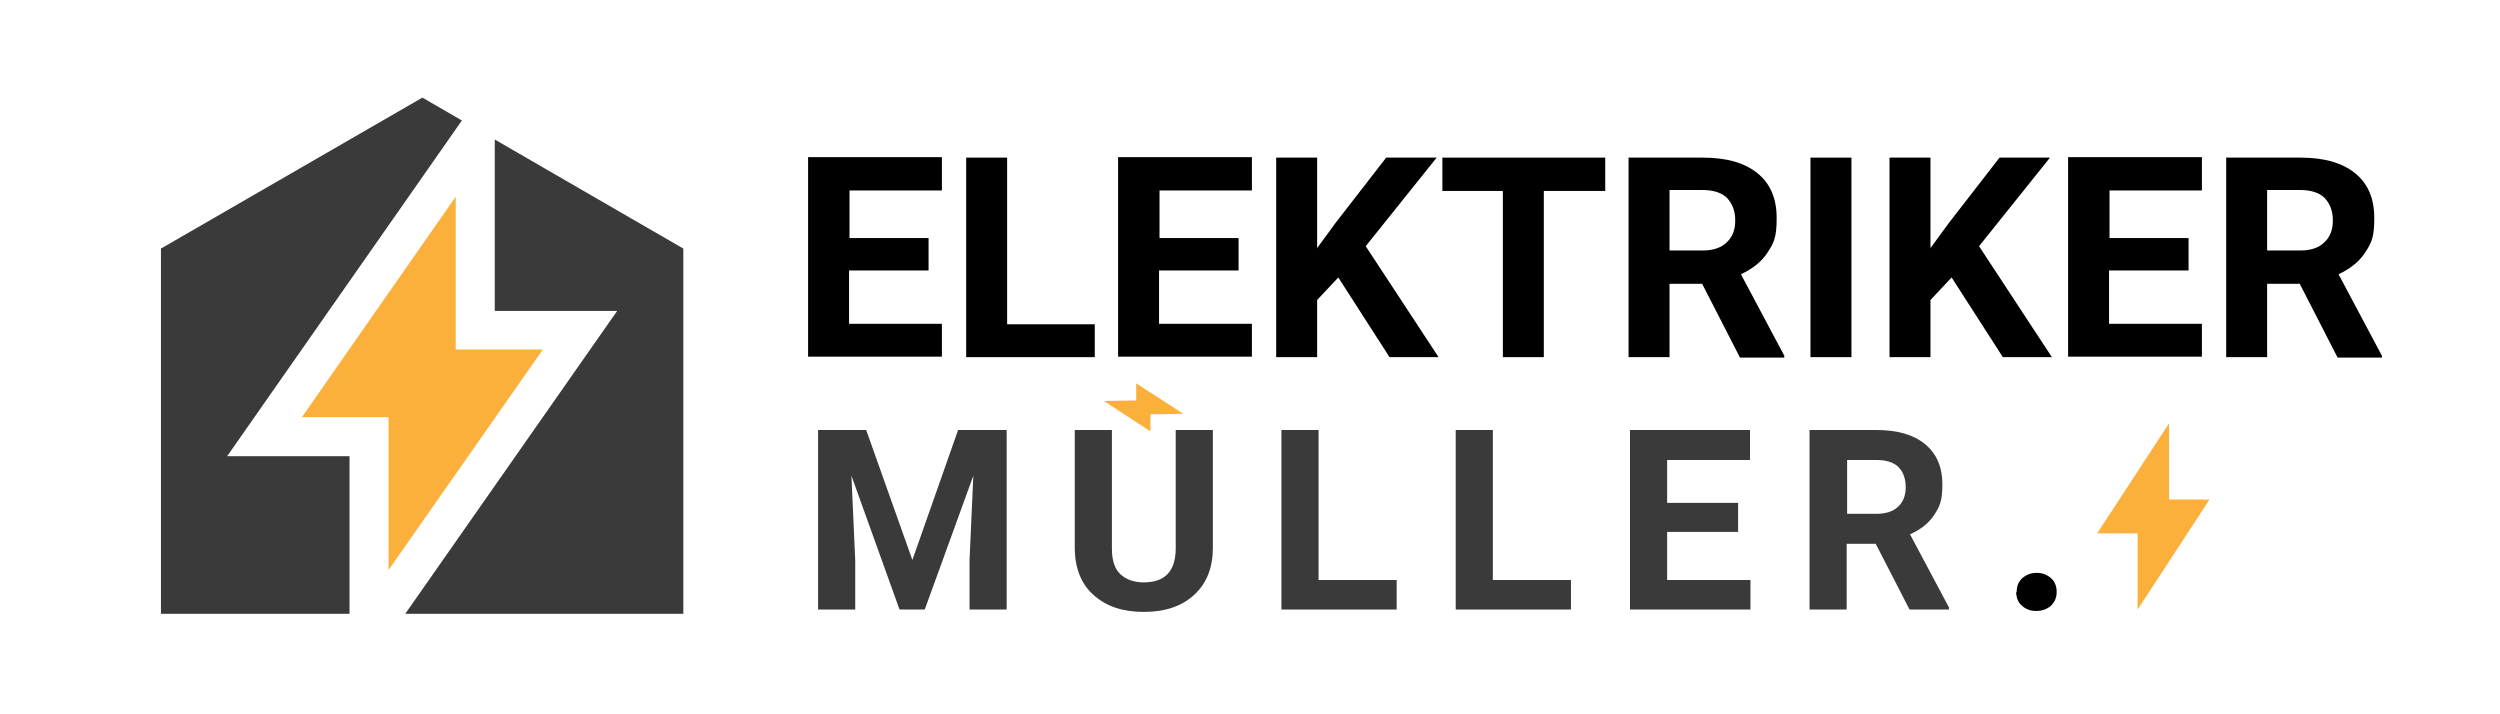 <svg xmlns="http://www.w3.org/2000/svg" id="Ebene_1" viewBox="0 0 525 150"><defs><style>      .st0 {        isolation: isolate;      }      .st1 {        fill: #3a3a3a;      }      .st2 {        fill: #fbb03b;      }    </style></defs><g id="Ebene_6"><polygon class="st1" points="47.7 95.8 73.4 95.8 73.4 128.9 33.8 128.9 33.8 52.2 88.7 20.5 97 25.3 47.7 95.8"></polygon><polygon class="st1" points="143.5 128.9 143.5 52.2 132.6 45.9 103.9 29.3 103.9 65.3 129.6 65.3 85.1 128.9 136.5 128.9 143.5 128.9"></polygon><polygon class="st2" points="81.6 119.7 81.6 87.6 63.4 87.6 95.7 41.3 95.7 73.4 114 73.4 81.6 119.7"></polygon></g><g id="Ebene_7"><g class="st0"><g class="st0"><path d="M194.9,56.8h-16.6v11.2h19.5v6.9h-28.1v-41.9h28.1v7h-19.4v10h16.6v6.8Z"></path><path d="M211.5,68.1h18.4v6.9h-27v-41.9h8.6v35Z"></path><path d="M260,56.8h-16.6v11.2h19.5v6.9h-28.1v-41.9h28.1v7h-19.4v10h16.6v6.8Z"></path><path d="M281.1,58.2l-4.5,4.8v12h-8.6v-41.9h8.6v19l3.8-5.2,10.7-13.8h10.6l-14.9,18.6,15.3,23.3h-10.3l-10.8-16.8Z"></path><path d="M337,40.1h-12.8v34.9h-8.6v-34.9h-12.7v-7h34.2v7Z"></path><path d="M357.5,59.6h-6.9v15.4h-8.6v-41.9h15.6c5,0,8.8,1.1,11.5,3.3,2.7,2.2,4,5.3,4,9.4s-.6,5.2-1.9,7.2c-1.2,1.9-3.1,3.4-5.6,4.6l9.1,17.1v.4h-9.3l-7.9-15.4ZM350.6,52.6h7c2.2,0,3.9-.6,5-1.7,1.2-1.1,1.8-2.6,1.8-4.6s-.6-3.5-1.7-4.7c-1.1-1.1-2.8-1.7-5.2-1.7h-6.9v12.6Z"></path><path d="M388.8,75h-8.6v-41.9h8.6v41.9Z"></path><path d="M409.9,58.2l-4.5,4.8v12h-8.6v-41.9h8.6v19l3.8-5.2,10.7-13.8h10.6l-14.9,18.6,15.3,23.3h-10.3l-10.8-16.8Z"></path><path d="M459.5,56.8h-16.6v11.2h19.5v6.9h-28.1v-41.9h28.1v7h-19.4v10h16.6v6.8Z"></path><path d="M483,59.6h-6.9v15.4h-8.6v-41.9h15.6c5,0,8.8,1.1,11.5,3.3,2.7,2.2,4,5.3,4,9.4s-.6,5.2-1.9,7.2c-1.2,1.9-3.1,3.4-5.6,4.6l9.1,17.1v.4h-9.3l-7.9-15.4ZM476.1,52.6h7c2.2,0,3.9-.6,5-1.7,1.2-1.1,1.8-2.6,1.8-4.6s-.6-3.5-1.7-4.7c-1.1-1.1-2.8-1.7-5.2-1.7h-6.9v12.6Z"></path></g><g class="st0"><path class="st1" d="M181.9,90.3l9.7,27.3,9.6-27.3h10.2v37.7h-7.8v-10.3l.8-17.8-10.2,28.1h-5.3l-10.1-28.1.8,17.8v10.3h-7.8v-37.7h10.1Z"></path><path class="st1" d="M254.7,90.3v24.8c0,4.1-1.3,7.4-3.9,9.8-2.6,2.4-6.1,3.6-10.6,3.6s-7.9-1.2-10.5-3.5c-2.6-2.3-3.9-5.5-4-9.6v-25.1h7.8v24.9c0,2.5.6,4.3,1.8,5.4s2.8,1.7,4.9,1.7c4.4,0,6.6-2.3,6.7-6.9v-25.1h7.8Z"></path><path class="st1" d="M276.8,121.8h16.5v6.2h-24.2v-37.7h7.8v31.4Z"></path><path class="st1" d="M313.4,121.8h16.5v6.2h-24.2v-37.7h7.8v31.4Z"></path><path class="st1" d="M365,111.7h-14.9v10.1h17.5v6.2h-25.3v-37.7h25.2v6.3h-17.4v9h14.9v6.1Z"></path><path class="st1" d="M394,114.2h-6.2v13.8h-7.8v-37.7h14c4.5,0,7.9,1,10.3,3,2.4,2,3.6,4.8,3.6,8.4s-.6,4.7-1.7,6.4c-1.1,1.7-2.8,3.1-5.1,4.1l8.2,15.4v.4h-8.3l-7.1-13.8ZM387.8,107.9h6.3c1.9,0,3.5-.5,4.5-1.5,1.1-1,1.6-2.4,1.6-4.1s-.5-3.2-1.5-4.2c-1-1-2.6-1.5-4.6-1.5h-6.2v11.3Z"></path></g><g class="st0"><path d="M423.5,124.3c0-1.2.4-2.2,1.2-2.9.8-.7,1.8-1.1,3-1.1s2.2.4,3,1.1c.8.7,1.2,1.7,1.2,2.9s-.4,2.1-1.2,2.9c-.8.7-1.8,1.1-3.1,1.1s-2.2-.4-3-1.1c-.8-.7-1.2-1.7-1.2-2.9Z"></path></g></g><polygon class="st2" points="448.9 128 448.9 112 440.4 112 455.5 88.9 455.5 104.9 464 104.9 448.9 128"></polygon><polygon class="st2" points="231.8 84.2 238.6 84.1 238.6 80.5 248.5 86.9 241.6 87 241.6 90.6 231.8 84.2"></polygon></g></svg>